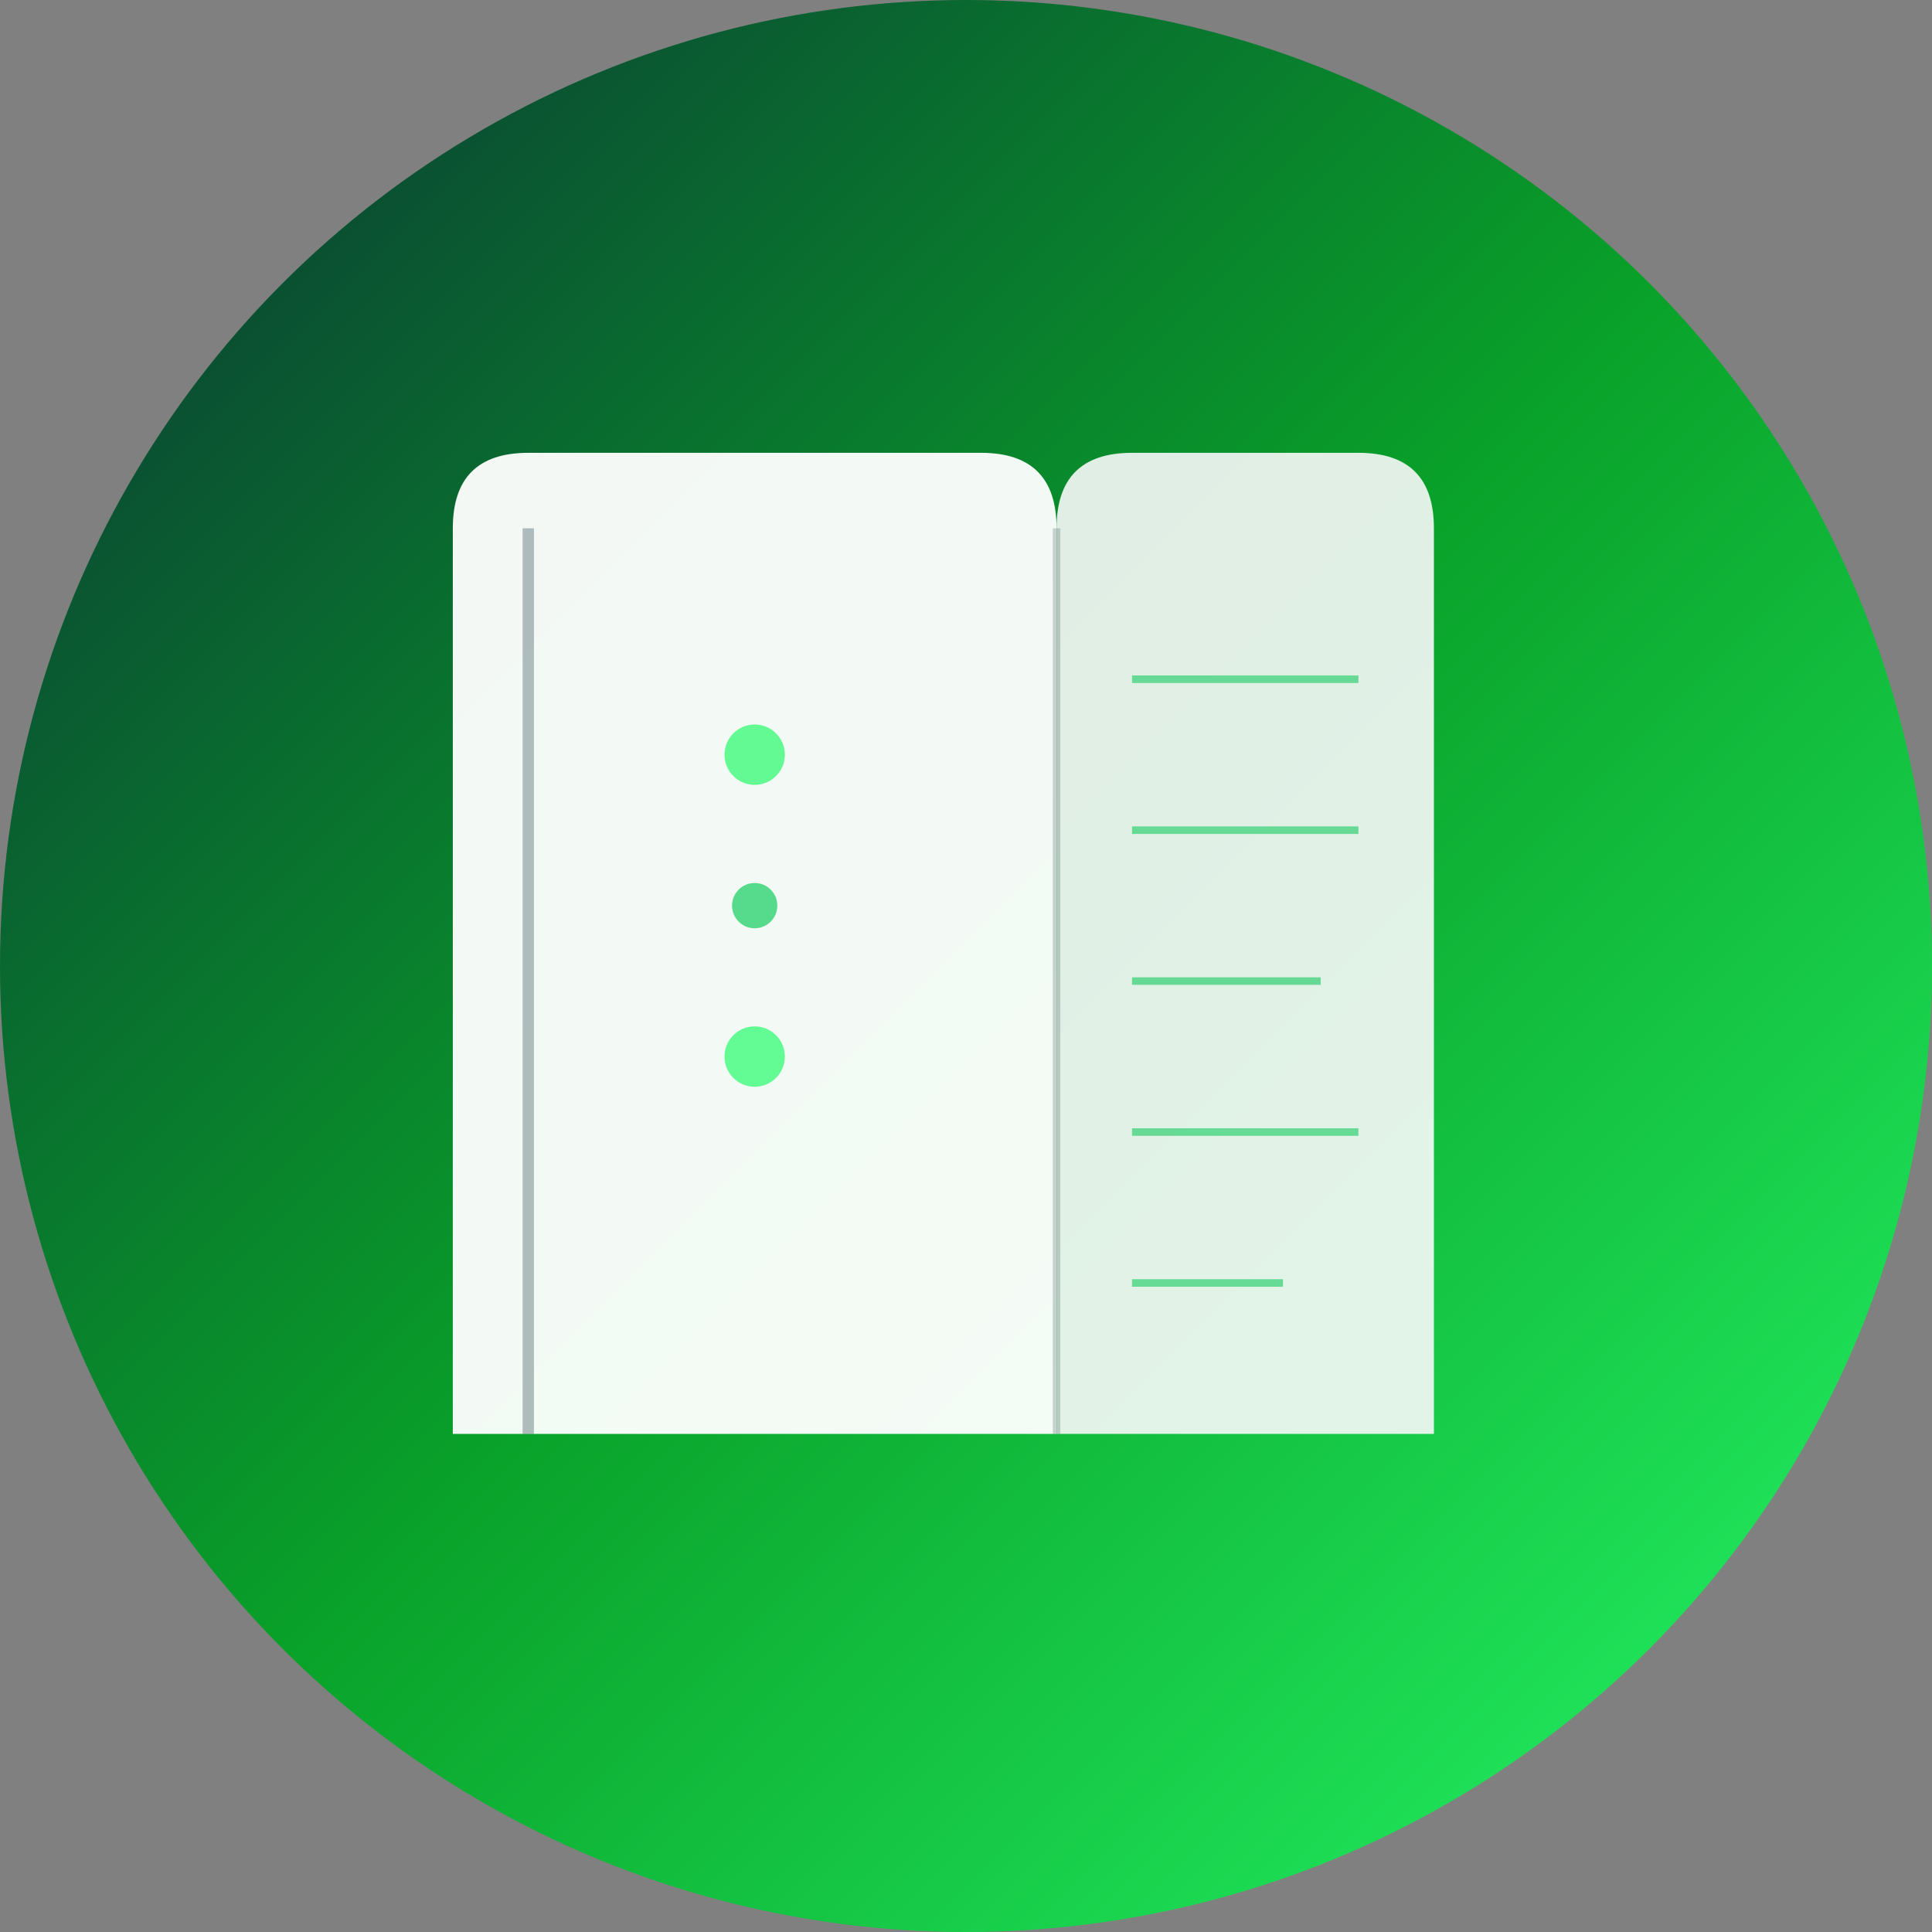 <svg width="512" height="512" viewBox="0 0 512 512" xmlns="http://www.w3.org/2000/svg">
  <rect x="0" y="0" width="512" height="512" fill="#808080" stroke="none"/>
  <defs>
    <linearGradient id="bookGradient" x1="0%" y1="0%" x2="100%" y2="100%">
      <stop offset="0%" style="stop-color:#0a2e36;stop-opacity:1" />
      <stop offset="50%" style="stop-color:#09a129;stop-opacity:1" />
      <stop offset="100%" style="stop-color:#27fb6b;stop-opacity:1" />
    </linearGradient>
  </defs>
  
  <!-- Background circle -->
  <circle cx="256" cy="256" r="256" fill="url(#bookGradient)"/>
  
  <!-- Book cover -->
  <path d="M 120 140 L 120 380 L 280 380 L 280 140 Q 280 120 260 120 L 140 120 Q 120 120 120 140 Z" fill="#ffffff" opacity="0.95"/>
  
  <!-- Book pages -->
  <path d="M 280 140 L 280 380 L 380 380 L 380 140 Q 380 120 360 120 L 300 120 Q 280 120 280 140 Z" fill="#f8f9fa" opacity="0.9"/>
  
  <!-- Book spine lines -->
  <line x1="140" y1="140" x2="140" y2="380" stroke="#0a2e36" stroke-width="3" opacity="0.3"/>
  <line x1="280" y1="140" x2="280" y2="380" stroke="#0a2e36" stroke-width="2" opacity="0.2"/>
  
  <!-- Text lines on pages (representing ledger entries) -->
  <line x1="300" y1="180" x2="360" y2="180" stroke="#14cc60" stroke-width="2" opacity="0.6"/>
  <line x1="300" y1="220" x2="360" y2="220" stroke="#14cc60" stroke-width="2" opacity="0.6"/>
  <line x1="300" y1="260" x2="350" y2="260" stroke="#14cc60" stroke-width="2" opacity="0.6"/>
  <line x1="300" y1="300" x2="360" y2="300" stroke="#14cc60" stroke-width="2" opacity="0.6"/>
  <line x1="300" y1="340" x2="340" y2="340" stroke="#14cc60" stroke-width="2" opacity="0.6"/>
  
  <!-- Decorative elements on cover -->
  <circle cx="200" cy="200" r="8" fill="#27fb6b" opacity="0.7"/>
  <circle cx="200" cy="240" r="6" fill="#14cc60" opacity="0.7"/>
  <circle cx="200" cy="280" r="8" fill="#27fb6b" opacity="0.7"/>
</svg>
